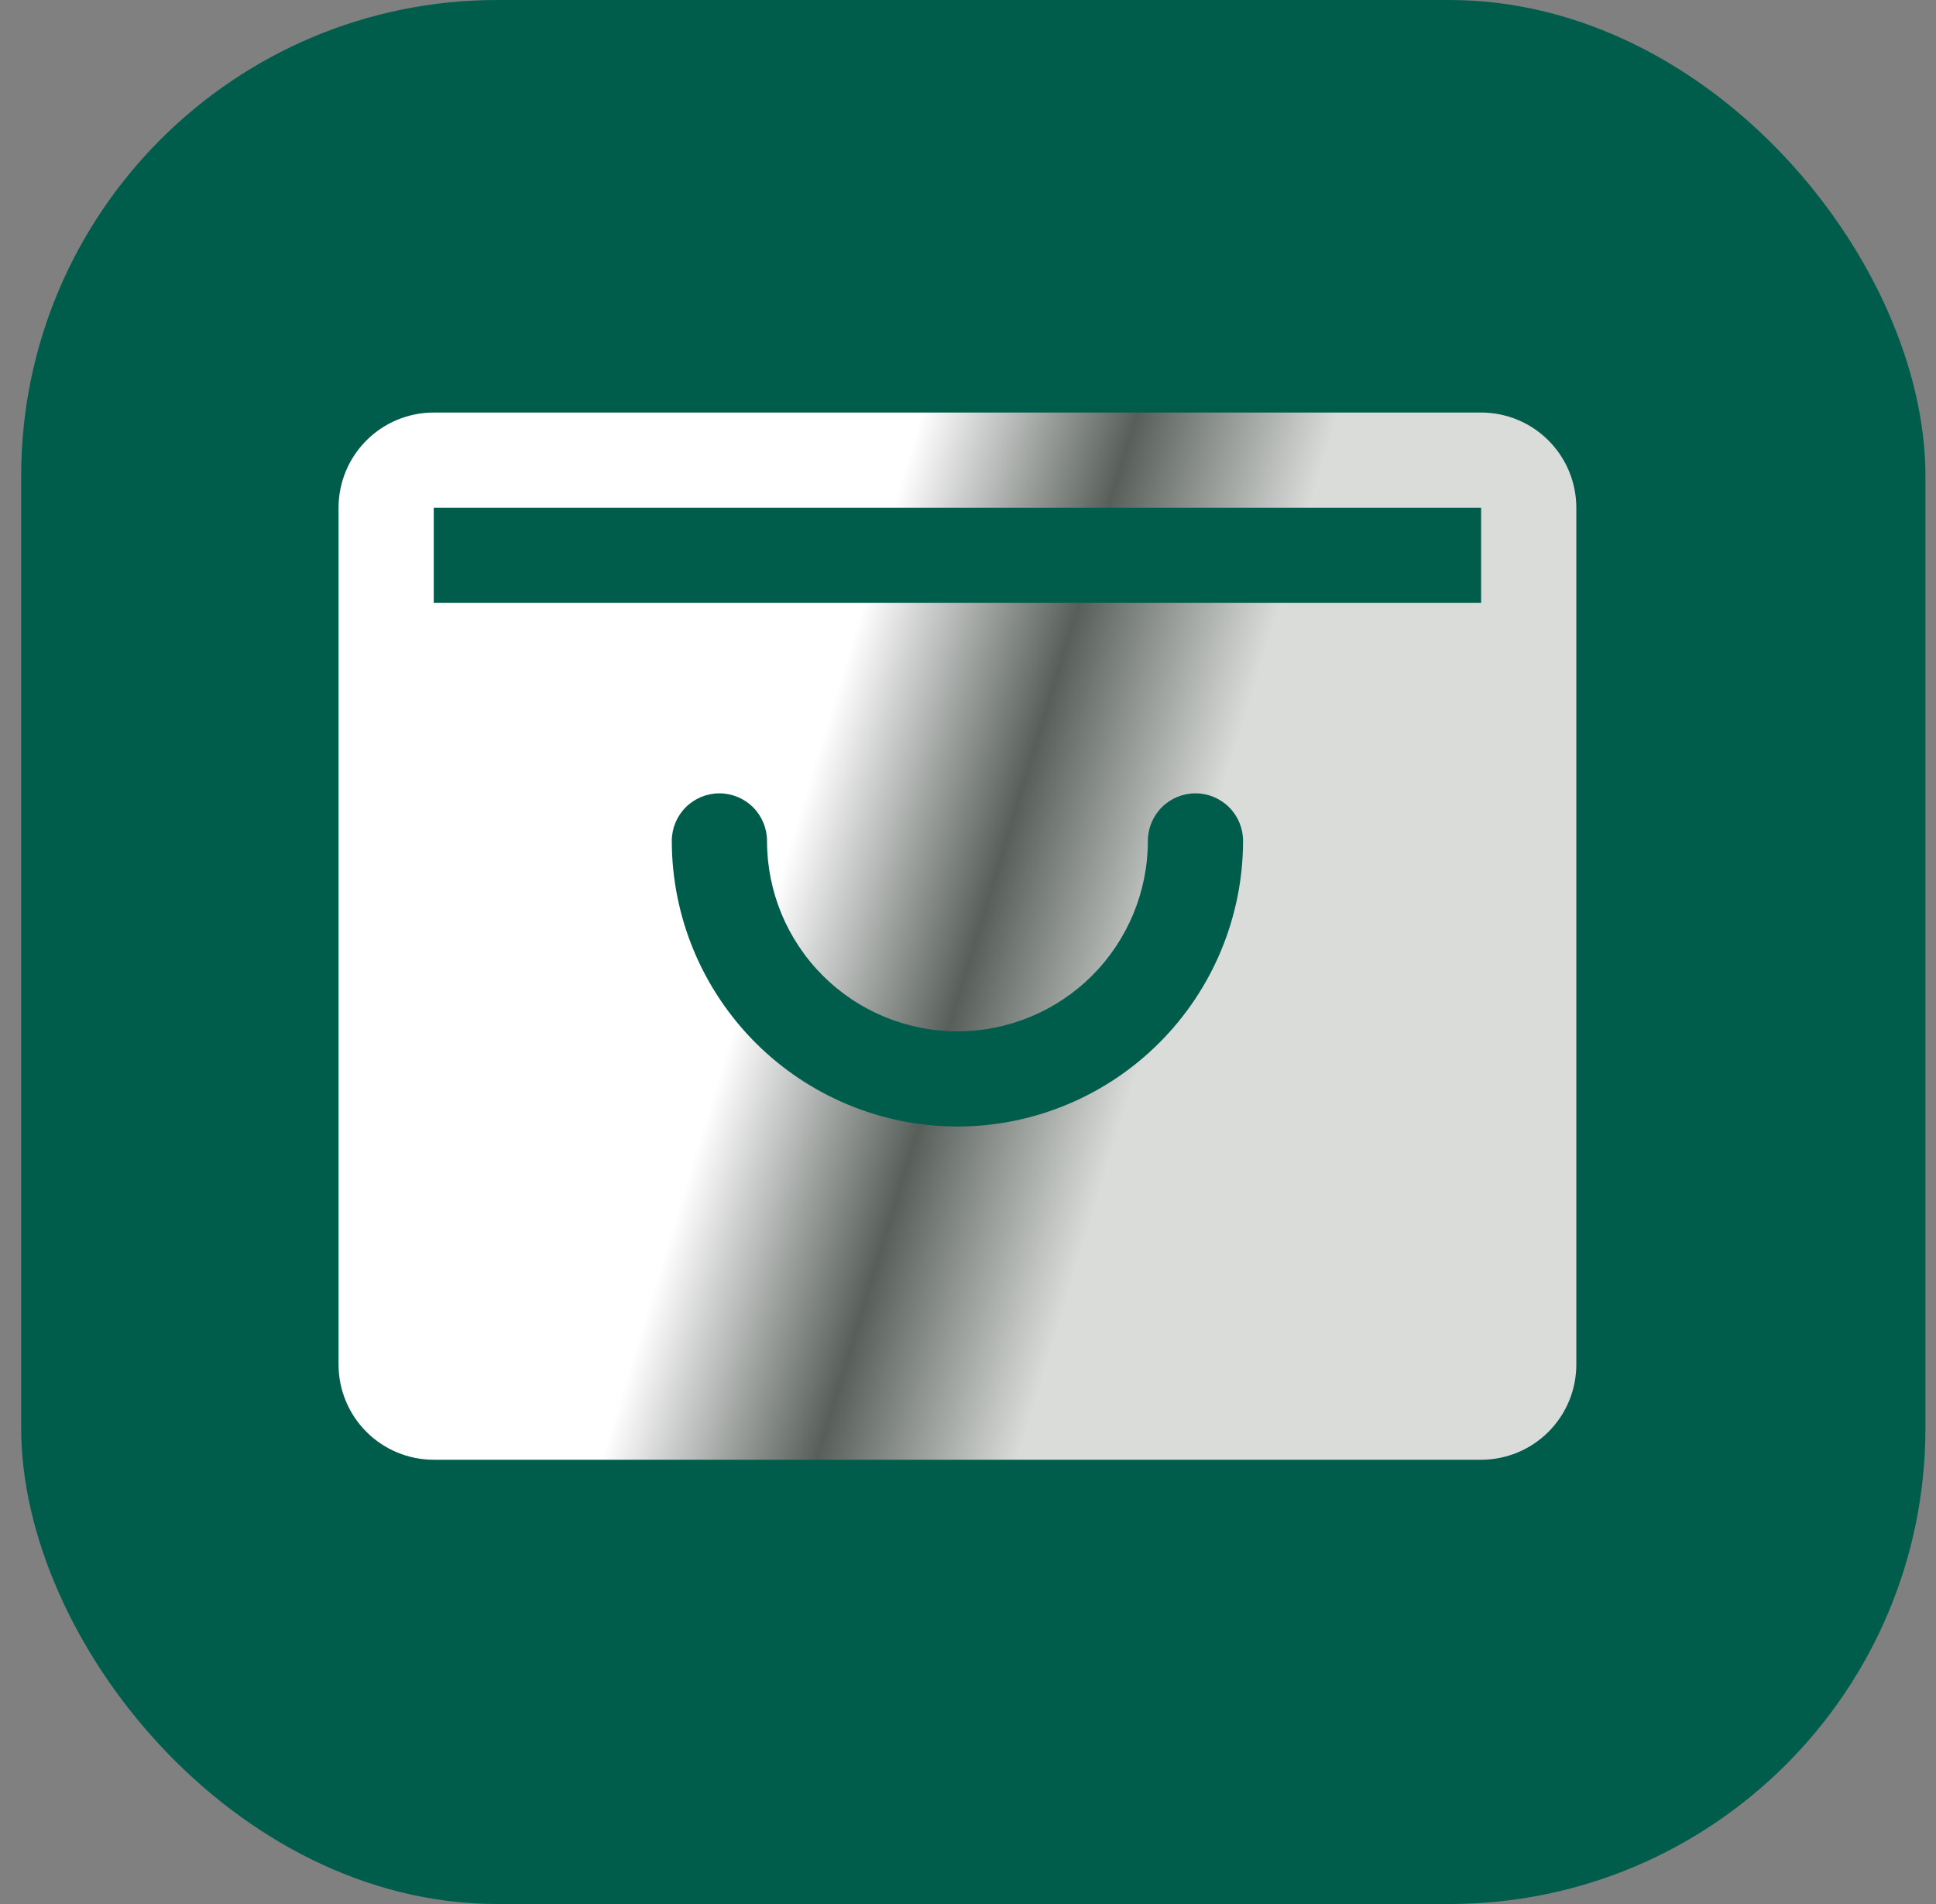 <svg xmlns="http://www.w3.org/2000/svg" fill="none" viewBox="0 0 61 60" height="60" width="61">
<rect x="0" y="0" width="61" height="60" fill="#808080" stroke="none"/>
<rect fill="#005D4B" rx="15" height="60" width="60" x="0.667"></rect>
<path fill="url(#paint0_linear_6792_281)" d="M46.667 13H13.667C12.871 13 12.108 13.316 11.546 13.879C10.983 14.441 10.667 15.204 10.667 16V43C10.667 43.796 10.983 44.559 11.546 45.121C12.108 45.684 12.871 46 13.667 46H46.667C47.463 46 48.226 45.684 48.788 45.121C49.351 44.559 49.667 43.796 49.667 43V16C49.667 15.204 49.351 14.441 48.788 13.879C48.226 13.316 47.463 13 46.667 13ZM30.167 35.5C27.781 35.498 25.493 34.548 23.806 32.861C22.119 31.174 21.169 28.886 21.167 26.5C21.167 26.102 21.325 25.721 21.606 25.439C21.888 25.158 22.269 25 22.667 25C23.065 25 23.446 25.158 23.728 25.439C24.009 25.721 24.167 26.102 24.167 26.5C24.167 28.091 24.799 29.617 25.924 30.743C27.05 31.868 28.576 32.5 30.167 32.5C31.758 32.5 33.284 31.868 34.41 30.743C35.535 29.617 36.167 28.091 36.167 26.5C36.167 26.102 36.325 25.721 36.606 25.439C36.888 25.158 37.269 25 37.667 25C38.065 25 38.446 25.158 38.728 25.439C39.009 25.721 39.167 26.102 39.167 26.5C39.164 28.886 38.215 31.174 36.528 32.861C34.841 34.548 32.553 35.498 30.167 35.5ZM13.667 19V16H46.667V19H13.667Z"></path>
<defs>
<linearGradient gradientUnits="userSpaceOnUse" y2="45.404" x2="49.322" y1="36.948" x1="21.712" id="paint0_linear_6792_281">
<stop stop-color="white"></stop>
<stop stop-color="#585F5A" offset="0.225"></stop>
<stop stop-color="#DADCDA" offset="0.435"></stop>
</linearGradient>
</defs>
</svg>
